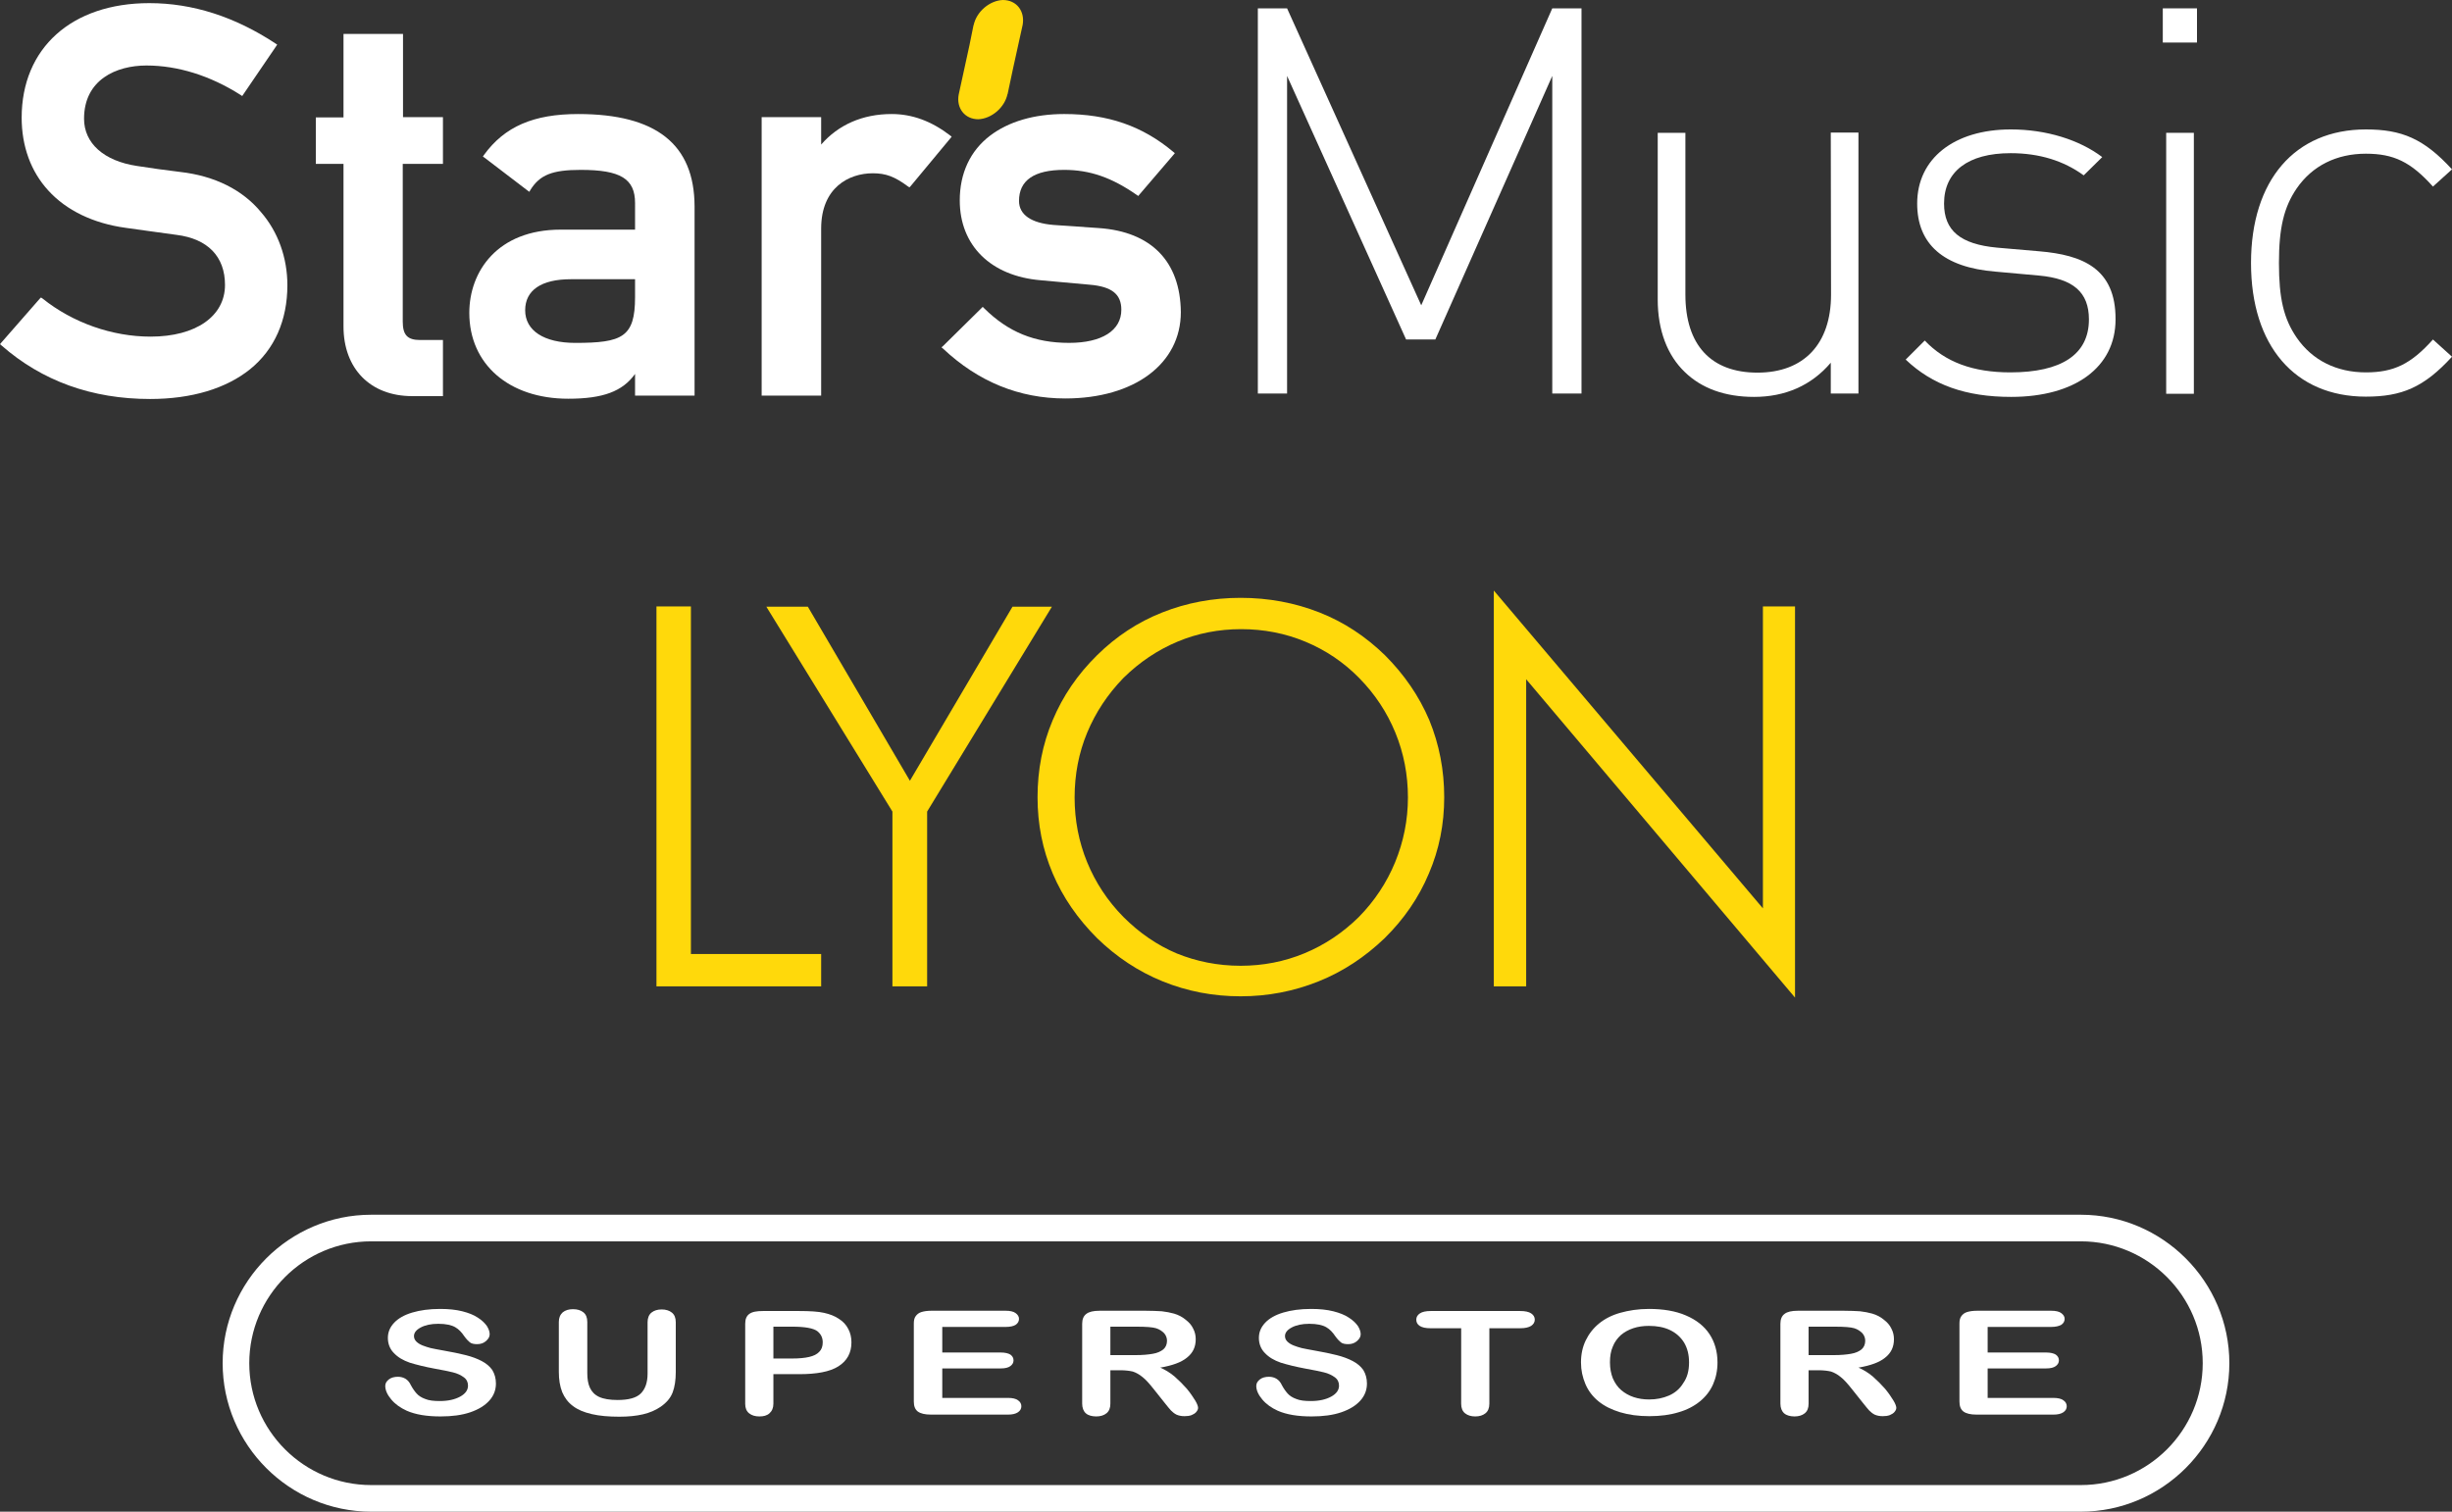 <?xml version="1.0" encoding="utf-8"?>
<!-- Generator: Adobe Illustrator 26.0.3, SVG Export Plug-In . SVG Version: 6.00 Build 0)  -->
<svg version="1.1" id="Calque_1" xmlns="http://www.w3.org/2000/svg" xmlns:xlink="http://www.w3.org/1999/xlink" x="0px" y="0px"
	 viewBox="0 0 939.4 579.3" style="enable-background:new 0 0 939.4 579.3;" xml:space="preserve">
<rect x="0" y="0" width="939.4" height="579.3" fill="#333333" stroke="none"/>
<style type="text/css">
	.st0{fill:#FFFFFF;}
	.st1{fill:#FFD90B;}
</style>
<path class="st0" d="M797.2,475.7c25.7,0,46.7,20.9,46.7,46.7c0,25.7-20.9,46.7-46.7,46.7h-655c-25.7,0-46.7-20.9-46.7-46.7
	c0-25.7,20.9-46.7,46.7-46.7H797.2 M797.2,465.5h-655c-31.3,0-56.9,25.6-56.9,56.9s25.6,56.9,56.9,56.9h655
	c31.3,0,56.9-25.6,56.9-56.9S828.5,465.5,797.2,465.5L797.2,465.5z"/>
<g>
	<path class="st0" d="M190,530.2c0,2.4-0.8,4.6-2.5,6.5s-4.1,3.4-7.3,4.5c-3.2,1.1-7,1.6-11.4,1.6c-5.3,0-9.6-0.7-13-2.2
		c-2.4-1.1-4.4-2.5-5.9-4.3s-2.3-3.5-2.3-5.2c0-1,0.5-1.8,1.4-2.5s2.1-1,3.5-1c1.1,0,2.1,0.3,2.9,0.8s1.5,1.3,2,2.4
		c0.7,1.3,1.4,2.3,2.2,3.2c0.8,0.9,1.9,1.6,3.3,2.1c1.4,0.6,3.3,0.8,5.6,0.8c3.2,0,5.8-0.6,7.8-1.7c2-1.1,3-2.5,3-4.2
		c0-1.3-0.5-2.4-1.6-3.2s-2.5-1.5-4.2-1.9s-4-0.9-6.9-1.4c-3.8-0.7-7-1.5-9.6-2.3c-2.6-0.9-4.6-2.1-6.1-3.7
		c-1.5-1.5-2.3-3.5-2.3-5.8c0-2.2,0.8-4.1,2.4-5.8s3.9-3,6.9-3.9c3-0.9,6.6-1.4,10.7-1.4c3.3,0,6.1,0.3,8.5,0.9s4.4,1.4,5.9,2.4
		c1.6,1,2.7,2.1,3.5,3.2c0.7,1.1,1.1,2.2,1.1,3.2s-0.5,1.8-1.4,2.6s-2,1.2-3.4,1.2c-1.2,0-2.2-0.2-2.8-0.7c-0.6-0.5-1.3-1.2-2.1-2.3
		c-1-1.5-2.1-2.7-3.5-3.5s-3.5-1.3-6.5-1.3c-2.8,0-5,0.5-6.7,1.4s-2.6,2-2.6,3.3c0,0.8,0.3,1.5,0.9,2.1s1.4,1.1,2.4,1.5s2,0.7,3.1,1
		c1,0.2,2.8,0.6,5.2,1c3,0.5,5.7,1.1,8.2,1.7c2.4,0.6,4.5,1.4,6.2,2.3c1.7,0.9,3,2,4,3.4C189.5,526.5,190,528.2,190,530.2z"/>
	<path class="st0" d="M214.1,525.7v-19.1c0-1.6,0.5-2.8,1.5-3.7c1-0.8,2.3-1.2,3.9-1.2c1.7,0,3,0.4,4,1.2s1.5,2,1.5,3.7v19.6
		c0,2.2,0.3,4.1,1,5.6s1.8,2.7,3.5,3.5s4.1,1.2,7.1,1.2c4.2,0,7.2-0.8,8.9-2.5c1.7-1.7,2.6-4.2,2.6-7.6v-19.7c0-1.6,0.5-2.9,1.5-3.7
		s2.3-1.2,3.9-1.2s2.9,0.4,3.9,1.2s1.5,2,1.5,3.7v19.1c0,3.1-0.4,5.7-1.2,7.8c-0.8,2.1-2.3,3.9-4.6,5.5c-1.9,1.3-4.2,2.3-6.8,2.9
		c-2.6,0.6-5.6,0.9-9,0.9c-4.1,0-7.6-0.3-10.6-1s-5.4-1.7-7.2-3.1c-1.9-1.4-3.2-3.2-4.1-5.3C214.5,531.2,214.1,528.7,214.1,525.7z"
		/>
	<path class="st0" d="M306.2,526.6h-9.9v11.3c0,1.6-0.5,2.8-1.5,3.7s-2.3,1.2-3.9,1.2c-1.6,0-2.9-0.4-3.9-1.2s-1.5-2-1.5-3.6v-30.7
		c0-1.8,0.5-3,1.6-3.8c1.1-0.8,2.8-1.1,5.2-1.1h13.9c4.1,0,7.3,0.2,9.5,0.7s4.1,1.2,5.7,2.3c1.6,1,2.8,2.3,3.6,3.9
		c0.8,1.5,1.2,3.2,1.2,5.1c0,4.1-1.7,7.1-5,9.2S312.8,526.6,306.2,526.6z M303.6,508.4h-7.3v12.2h7.3c2.5,0,4.7-0.2,6.4-0.6
		c1.7-0.4,3-1,3.9-2c0.9-0.9,1.3-2.1,1.3-3.6c0-1.8-0.7-3.2-2.1-4.3C311.6,509,308.4,508.4,303.6,508.4z"/>
	<path class="st0" d="M385.3,508.5H361v9.8h22.4c1.6,0,2.9,0.3,3.7,0.8c0.8,0.6,1.2,1.3,1.2,2.2s-0.4,1.6-1.2,2.2
		c-0.8,0.6-2,0.9-3.7,0.9H361v11.3h25.2c1.7,0,3,0.3,3.8,0.9c0.9,0.6,1.3,1.4,1.3,2.3c0,0.9-0.4,1.7-1.3,2.3
		c-0.9,0.6-2.1,0.9-3.8,0.9h-29.5c-2.4,0-4-0.4-5.1-1.2c-1-0.8-1.5-2-1.5-3.8v-29.9c0-1.2,0.2-2.1,0.7-2.8s1.2-1.3,2.2-1.6
		s2.2-0.5,3.8-0.5h28.5c1.7,0,3,0.3,3.8,0.9s1.3,1.3,1.3,2.2s-0.4,1.7-1.3,2.3C388.3,508.2,387,508.5,385.3,508.5z"/>
	<path class="st0" d="M429.2,525.1h-3.8v12.8c0,1.7-0.5,2.9-1.5,3.7s-2.3,1.2-3.9,1.2c-1.7,0-3.1-0.4-4-1.2s-1.4-2.1-1.4-3.7v-30.6
		c0-1.7,0.5-3,1.6-3.8c1-0.8,2.7-1.2,5.1-1.2h17.6c2.4,0,4.5,0.1,6.2,0.2c1.7,0.2,3.3,0.5,4.7,0.9c1.7,0.5,3.2,1.3,4.4,2.3
		c1.3,1,2.3,2.1,2.9,3.4c0.7,1.3,1,2.7,1,4.1c0,3-1.1,5.3-3.4,7.1c-2.2,1.8-5.6,3-10.2,3.8c1.9,0.8,3.7,1.9,5.5,3.4
		c1.7,1.5,3.3,3.1,4.7,4.7c1.4,1.7,2.4,3.2,3.2,4.5s1.1,2.3,1.1,2.8s-0.2,1-0.7,1.6c-0.4,0.5-1.1,0.9-1.8,1.2
		c-0.8,0.3-1.7,0.4-2.7,0.4c-1.2,0-2.2-0.2-3.1-0.6c-0.8-0.4-1.5-1-2.1-1.6c-0.6-0.7-1.4-1.6-2.4-2.9l-4.3-5.4
		c-1.6-2-2.9-3.5-4.2-4.5c-1.2-1-2.5-1.7-3.7-2.1C432.7,525.3,431.1,525.1,429.2,525.1z M435.4,508.4h-10v10.9h9.7
		c2.6,0,4.8-0.2,6.5-0.5c1.8-0.3,3.1-0.9,4.1-1.7c0.9-0.8,1.4-1.9,1.4-3.3c0-1.1-0.4-2.1-1.1-2.9c-0.8-0.8-1.8-1.5-3.1-1.9
		C441.6,508.6,439.1,508.4,435.4,508.4z"/>
	<path class="st0" d="M523.7,530.2c0,2.4-0.8,4.6-2.5,6.5s-4.1,3.4-7.3,4.5s-7,1.6-11.4,1.6c-5.3,0-9.6-0.7-13-2.2
		c-2.4-1.1-4.4-2.5-5.9-4.3s-2.3-3.5-2.3-5.2c0-1,0.5-1.8,1.4-2.5s2.1-1,3.5-1c1.1,0,2.1,0.3,2.9,0.8c0.8,0.5,1.5,1.3,2,2.4
		c0.7,1.3,1.4,2.3,2.2,3.2s1.9,1.6,3.3,2.1c1.4,0.6,3.3,0.8,5.6,0.8c3.2,0,5.8-0.6,7.8-1.7c2-1.1,3-2.5,3-4.2c0-1.3-0.5-2.4-1.6-3.2
		s-2.5-1.5-4.2-1.9s-4-0.9-6.9-1.4c-3.8-0.7-7-1.5-9.6-2.3c-2.6-0.9-4.6-2.1-6.1-3.7c-1.5-1.5-2.3-3.5-2.3-5.8
		c0-2.2,0.8-4.1,2.4-5.8s3.9-3,6.9-3.9s6.6-1.4,10.7-1.4c3.3,0,6.1,0.3,8.5,0.9s4.4,1.4,5.9,2.4c1.6,1,2.7,2.1,3.5,3.2
		c0.7,1.1,1.1,2.2,1.1,3.2s-0.5,1.8-1.4,2.6s-2,1.2-3.4,1.2c-1.2,0-2.2-0.2-2.8-0.7s-1.3-1.2-2.1-2.3c-1-1.5-2.1-2.7-3.5-3.5
		s-3.5-1.3-6.5-1.3c-2.8,0-5,0.5-6.7,1.4s-2.6,2-2.6,3.3c0,0.8,0.3,1.5,0.9,2.1s1.4,1.1,2.4,1.5s2,0.7,3.1,1c1,0.2,2.8,0.6,5.2,1
		c3,0.5,5.7,1.1,8.2,1.7c2.4,0.6,4.5,1.4,6.2,2.3c1.7,0.9,3,2,4,3.4C523.2,526.5,523.7,528.2,523.7,530.2z"/>
	<path class="st0" d="M582.4,509h-11.8v28.9c0,1.7-0.5,2.9-1.5,3.7s-2.3,1.2-3.9,1.2c-1.6,0-2.9-0.4-3.9-1.2s-1.5-2-1.5-3.7V509H548
		c-1.8,0-3.2-0.3-4.1-0.9c-0.9-0.6-1.3-1.4-1.3-2.4s0.5-1.8,1.4-2.4s2.3-0.9,4.1-0.9h34.3c1.9,0,3.3,0.3,4.2,0.9s1.4,1.4,1.4,2.4
		s-0.5,1.8-1.4,2.4C585.6,508.7,584.3,509,582.4,509z"/>
	<path class="st0" d="M631.7,501.6c5.5,0,10.3,0.8,14.2,2.5c4,1.7,7,4.1,9,7.1s3.1,6.7,3.1,10.9c0,3.1-0.6,5.9-1.7,8.4
		c-1.1,2.5-2.8,4.7-5,6.5s-5,3.3-8.2,4.2c-3.2,1-7,1.5-11.2,1.5s-7.9-0.5-11.2-1.5s-6.1-2.4-8.3-4.2s-3.9-4-5-6.6s-1.7-5.3-1.7-8.3
		c0-3.1,0.6-5.9,1.8-8.4s2.9-4.7,5.1-6.5c2.2-1.8,4.9-3.2,8.1-4.1S627.6,501.6,631.7,501.6z M647.1,522.1c0-2.9-0.6-5.4-1.9-7.6
		c-1.3-2.1-3.1-3.7-5.4-4.8c-2.3-1.1-5-1.6-8.1-1.6c-2.2,0-4.2,0.3-6,0.9s-3.4,1.5-4.7,2.6c-1.3,1.2-2.4,2.6-3.1,4.4
		c-0.8,1.8-1.1,3.8-1.1,6.1s0.4,4.3,1.1,6.1c0.8,1.8,1.8,3.3,3.2,4.5s3,2.1,4.8,2.7c1.8,0.6,3.8,0.9,5.9,0.9c2.8,0,5.3-0.5,7.6-1.5
		s4.2-2.6,5.5-4.8C646.4,527.9,647.1,525.3,647.1,522.1z"/>
	<path class="st0" d="M696.7,525.1h-3.8v12.8c0,1.7-0.5,2.9-1.5,3.7s-2.3,1.2-3.9,1.2c-1.7,0-3.1-0.4-4-1.2s-1.4-2.1-1.4-3.7v-30.6
		c0-1.7,0.5-3,1.6-3.8c1-0.8,2.7-1.2,5.1-1.2h17.6c2.4,0,4.5,0.1,6.2,0.2c1.7,0.2,3.3,0.5,4.7,0.9c1.7,0.5,3.2,1.3,4.4,2.3
		c1.3,1,2.3,2.1,2.9,3.4c0.7,1.3,1,2.7,1,4.1c0,3-1.1,5.3-3.4,7.1c-2.2,1.8-5.6,3-10.2,3.8c1.9,0.8,3.7,1.9,5.5,3.4
		c1.7,1.5,3.3,3.1,4.7,4.7c1.4,1.7,2.4,3.2,3.2,4.5s1.1,2.3,1.1,2.8s-0.2,1-0.7,1.6c-0.4,0.5-1.1,0.9-1.8,1.2
		c-0.8,0.3-1.7,0.4-2.7,0.4c-1.2,0-2.2-0.2-3.1-0.6c-0.8-0.4-1.5-1-2.1-1.6c-0.6-0.7-1.4-1.6-2.4-2.9l-4.3-5.4
		c-1.6-2-2.9-3.5-4.2-4.5c-1.2-1-2.5-1.7-3.7-2.1C700.2,525.3,698.6,525.1,696.7,525.1z M702.9,508.4h-10v10.9h9.7
		c2.6,0,4.8-0.2,6.5-0.5c1.8-0.3,3.1-0.9,4.1-1.7c0.9-0.8,1.4-1.9,1.4-3.3c0-1.1-0.4-2.1-1.1-2.9c-0.8-0.8-1.8-1.5-3.1-1.9
		C709.1,508.6,706.6,508.4,702.9,508.4z"/>
	<path class="st0" d="M785.8,508.5h-24.3v9.8h22.4c1.6,0,2.9,0.3,3.7,0.8c0.8,0.6,1.2,1.3,1.2,2.2s-0.4,1.6-1.2,2.2s-2,0.9-3.7,0.9
		h-22.4v11.3h25.2c1.7,0,3,0.3,3.8,0.9c0.9,0.6,1.3,1.4,1.3,2.3c0,0.9-0.4,1.7-1.3,2.3s-2.1,0.9-3.8,0.9h-29.4c-2.4,0-4-0.4-5.1-1.2
		c-1-0.8-1.5-2-1.5-3.8v-29.9c0-1.2,0.2-2.1,0.7-2.8s1.2-1.3,2.2-1.6s2.2-0.5,3.8-0.5h28.5c1.7,0,3,0.3,3.8,0.9s1.3,1.3,1.3,2.2
		s-0.4,1.7-1.3,2.3C788.8,508.2,787.5,508.5,785.8,508.5z"/>
</g>
<g>
	<path class="st0" d="M69.1,65.9c-5.6-0.7-11-1.4-16.6-2.3c-12.7-1.9-20.3-8.7-20.3-18.1c0-15,12.4-20.4,23.9-20.4
		c12,0,24.5,3.9,36.1,11.3l0.6,0.4l0.4-0.6l12.6-18.5l0.4-0.6l-0.6-0.4C90,6.4,73.8,1.2,57.2,1.2C27.5,1.2,8.3,18.4,8.3,45.1
		C8.3,56,11.8,65.7,18.5,73c6.9,7.6,17.2,12.6,29.6,14.3l8.6,1.2c3.6,0.5,7,1,10.9,1.5c12,1.5,18.6,8.3,18.6,19.2
		c0,12-11.2,19.8-28.5,19.8c-14.7,0-29.8-5.3-41.4-14.6l-0.6-0.4l-0.5,0.5L0.5,131.3L0,131.9l0.6,0.5c15.5,13.6,34.6,20.5,56.9,20.5
		c15.9,0,29.1-4,38.3-11.4c9.4-7.6,14.3-18.8,14.3-32.2c0-10.6-3.6-20.5-10.1-28C92.9,72.7,82.2,67.4,69.1,65.9z"/>
	<path class="st0" d="M154.4,44.9V13.7V13h-0.8h-21.2h-0.8v0.8V45h-9.8H121v0.8V62v0.8h0.8h9.8v62.3c0,16.2,10.3,26.7,26.3,26.7h11
		h0.8V151v-19.9v-0.8h-0.8H161c-4.9,0-6.7-1.9-6.7-7.1V62.8h14.6h0.8V62V45.7v-0.8h-0.8H154.4z"/>
	<path class="st0" d="M243.3,107v6.9c0,15.3-4.9,17.5-22.9,17.5c-12,0-19.2-4.7-19.2-12.5c0-7.7,6.2-11.9,17.5-11.9
		C218.7,107,243.3,107,243.3,107z M221.5,43.7c-17.1,0-28.2,4.8-36.1,15.7L185,60l0.6,0.4L202.1,73l0.7,0.5l0.4-0.7
		c3.6-5.8,8.4-7.7,19.3-7.7c15.2,0,20.8,3.4,20.8,12.7V88h-28.5c-24.2,0-35,16-35,31.9c0,19.7,15.2,32.9,37.9,32.9
		c13.3,0,20.8-2.8,25.6-9.5v7.5v0.8h0.8h21.2h0.8v-0.8V79C266,55.3,251.4,43.7,221.5,43.7"/>
	<path class="st0" d="M364.6,52.4l-0.6-0.5c-7.2-5.5-14.5-8.2-22.4-8.2c-11.1,0-20.4,4.1-27,11.7v-9.7v-0.8h-0.8h-21.2h-0.8v0.8
		v105.1v0.8h0.8h21.2h0.8v-0.8V87.6c0-15.7,10.6-21.2,19.8-21.2c5,0,8.4,1.3,13.4,5l0.6,0.4l0.5-0.5L364.1,53L364.6,52.4z"/>
	<path class="st0" d="M421,87.4l-17.4-1.2c-8.5-0.7-13.2-3.9-13.2-9.2c0-7.9,5.8-11.9,17.3-11.9c9.8,0,18.2,2.9,27.8,9.6l0.6,0.4
		l0.4-0.5l13.1-15.3l0.5-0.6l-0.6-0.5c-11.8-9.9-25-14.5-41.8-14.5c-11.5,0-21.3,2.9-28.4,8.3c-7.6,5.8-11.6,14.4-11.6,24.8
		c0,17.3,11.9,29,31,30.6l18.7,1.7c8.5,0.7,12.2,3.6,12.2,9.6c0,8-7.5,12.7-20,12.7c-13.2,0-23.3-4.1-32.6-13.3l-0.5-0.5l-0.5,0.5
		l-14.7,14.5l-0.6,0.5l0.6,0.5c13.5,12.7,29.2,19.1,46.8,19.1c26.5,0,44.3-13.3,44.3-33.1C452.2,100.2,441.1,88.8,421,87.4z"/>
	<polygon class="st0" points="544.5,117 493.1,3.2 481.9,3.2 481.9,150.8 493.1,150.8 493.1,29.1 538.7,130.1 549.9,130.1 
		594.7,29.1 594.7,150.8 605.9,150.8 605.9,3.2 594.7,3.2 	"/>
	<path class="st0" d="M701.5,112.9c0,18.9-10.4,29.9-28.2,29.9s-27.6-10.6-27.6-29.9v-62h-10.6v63.9c0,11.8,3.7,21.4,10.4,27.8
		c6.4,6.2,15.3,9.5,26.5,9.5c12,0,22-4.4,29.4-13.1v11.8H712v-100h-10.6L701.5,112.9L701.5,112.9z"/>
	<path class="st0" d="M781.3,96.3l-16.2-1.4c-14-1.3-20.3-6.5-20.3-16.9c0-12.2,9.1-19.3,25.5-19.3c11,0,20.3,2.9,28,8.5l7.1-7
		c-8.7-6.6-21.4-10.6-35-10.6c-21.8,0-35.9,11.2-35.9,28.4c0,15.5,10,24.5,30.1,26.1l16.6,1.5c13.1,1.2,19.1,6.4,19.1,16.8
		c0,13.5-10.6,20.3-30.1,20.3c-14.3,0-24.9-3.9-32.8-12.2l-7.3,7.3c10.2,9.7,23,14.3,40.4,14.3c24.5,0,40-11.4,40-29.7
		C810.6,102.9,797.9,97.7,781.3,96.3z"/>
	<rect x="828.6" y="3.2" class="st0" width="13.1" height="13.1"/>
	<rect x="829.9" y="50.9" class="st0" width="10.6" height="100"/>
	<path class="st0" d="M906.4,142.7c-11.2,0-20.5-4.6-26.5-13.3c-5-7.3-6.8-15.1-6.8-28.6s1.9-21.4,6.8-28.6
		c6-8.7,15.3-13.3,26.5-13.3c10.6,0,17.2,3.1,25.7,12.6l7.3-6.6c-10.8-11.8-19.3-15.3-33-15.3c-27.2,0-44,19.5-44,51.2
		s16.8,51.2,44,51.2c13.7,0,22.2-3.5,33-15.3l-7.3-6.6C923.6,139.6,917,142.7,906.4,142.7z"/>
	<path class="st1" d="M384.2,0c-5,0.2-10.1,4.4-11.2,9.7V9.5l-1.6,7.9l-4.1,18.8c-1,5.2,2.3,9.5,7.5,9.5c5-0.2,10.1-4.4,11.2-9.7
		v0.2l2.1-9.9l3.7-16.8C392.7,4.3,389.5,0,384.2,0z"/>
</g>
<g>
	<path class="st1" d="M251.5,378V232.4h13.2v133.2h49.9V378L251.5,378L251.5,378z"/>
	<path class="st1" d="M341.9,378v-67l-48.3-78.5h15.9l39.1,66.7l39.3-66.7H403L355.2,311v67H341.9z"/>
	<path class="st1" d="M553.3,305.5c0,10.3-1.9,20-5.9,29.3c-3.9,9.3-9.6,17.5-16.9,24.7c-7.5,7.2-15.9,12.8-25.4,16.6
		s-19.4,5.7-29.8,5.7c-10.5,0-20.4-1.9-29.8-5.7s-17.8-9.4-25.2-16.6c-7.4-7.4-13.1-15.6-17-24.8s-5.8-18.9-5.8-29.2
		c0-10.4,1.9-20.3,5.8-29.5c3.9-9.3,9.5-17.5,17-24.9c7.3-7.2,15.6-12.7,25-16.4c9.3-3.7,19.4-5.6,30-5.6c10.7,0,20.8,1.9,30.2,5.6
		s17.7,9.2,25.1,16.4c7.4,7.4,13.1,15.7,17,24.9C551.4,285.3,553.3,295.1,553.3,305.5z M475.3,370.1c8.6,0,16.8-1.6,24.5-4.8
		c7.7-3.2,14.6-7.8,20.8-13.9c6-6.1,10.7-13.2,13.9-21s4.9-16.1,4.9-24.8c0-8.7-1.6-17-4.8-24.8c-3.2-7.8-7.8-14.8-13.9-21
		c-6-6.1-12.9-10.7-20.6-13.9c-7.7-3.2-15.9-4.8-24.6-4.8c-8.6,0-16.8,1.6-24.4,4.8c-7.6,3.2-14.5,7.8-20.7,13.9
		c-6.1,6.3-10.7,13.3-13.9,21s-4.8,16-4.8,24.8c0,8.7,1.6,17,4.8,24.8s7.8,14.8,13.9,21c6.1,6.1,12.9,10.8,20.5,14
		C458.3,368.4,466.5,370.1,475.3,370.1z"/>
	<path class="st1" d="M572.3,378V226.3l103.1,121.8V232.4h12.3v149.9l-103-122V378L572.3,378L572.3,378z"/>
</g>
</svg>
